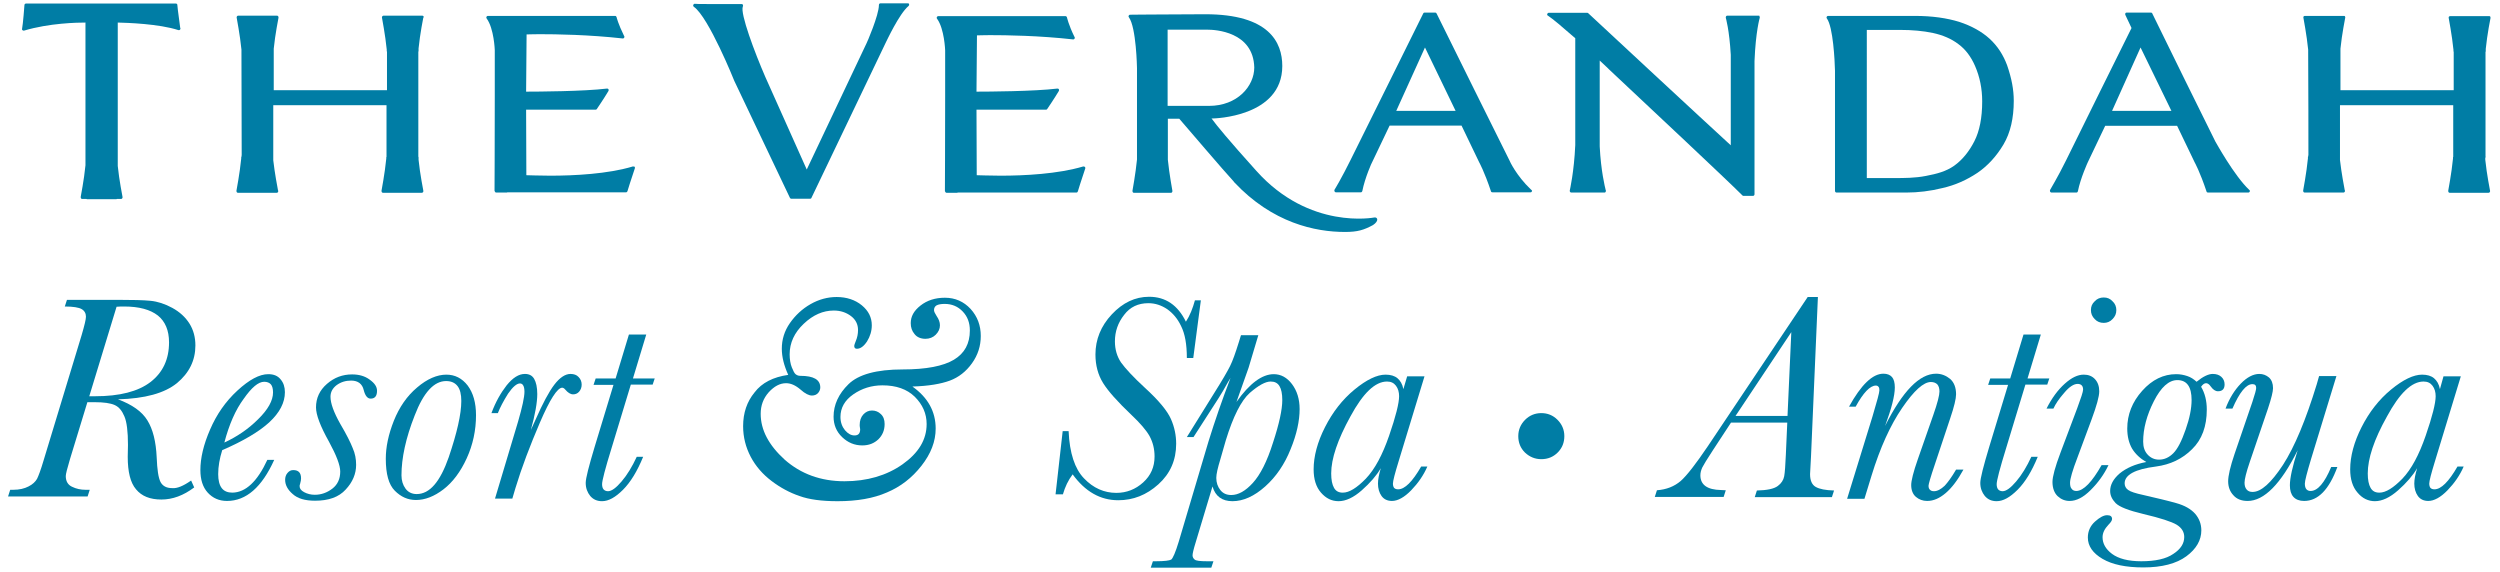 <?xml version="1.0" encoding="utf-8"?>
<!-- Generator: Adobe Illustrator 22.0.1, SVG Export Plug-In . SVG Version: 6.00 Build 0)  -->
<svg version="1.1" id="Layer_1" xmlns="http://www.w3.org/2000/svg" xmlns:xlink="http://www.w3.org/1999/xlink" x="0px" y="0px"
	 viewBox="0 0 1053 241" style="enable-background:new 0 0 1053 241;" xml:space="preserve">
<g>
	<path style="fill:#007DA5;" d="M37.6,166.9h2.4c10.4,0,18.2-2,23.4-6c5.2-4,7.8-9.6,7.8-16.7c0-5-1.6-8.8-4.7-11.3
		c-3.2-2.5-7.9-3.8-14.2-3.8c-1,0-2,0-3.2,0.1L37.6,166.9z M80.5,202.4l1.3,2.9c-4.5,3.4-9.1,5.1-13.8,5.1c-4.8,0-8.3-1.4-10.7-4.3
		c-2.4-2.8-3.5-7.4-3.5-13.7l0.1-5c0-5.6-0.5-9.7-1.5-12c-1-2.4-2.3-4-4.1-4.8c-1.8-0.8-4.6-1.2-8.4-1.2h-3.1l-7.3,23.9
		c-1.2,4-1.8,6.4-1.8,7.2c0,2.2,0.9,3.7,2.6,4.5c1.8,0.9,3.7,1.3,5.8,1.3h1.7l-0.9,2.8H3.4l0.9-2.8h1.3c2.5,0,4.7-0.5,6.4-1.4
		c1.8-0.9,2.9-2,3.6-3.2c0.6-1.2,1.6-3.8,2.8-7.9l16-52.7c1.2-4.1,1.8-6.6,1.8-7.7c0-1.4-0.6-2.5-1.8-3.2c-1.2-0.7-3.6-1.1-7.1-1.1
		l0.9-2.8h21.7c6,0,10.5,0.1,13.5,0.4c3,0.3,6.1,1.3,9.2,3c3.1,1.7,5.5,3.9,7.2,6.6s2.5,5.8,2.5,9.2c0,6.3-2.6,11.6-7.8,15.9
		c-5.2,4.2-13.4,6.5-24.8,6.8c5.9,2.2,10.1,5.1,12.4,8.9c2.3,3.7,3.6,8.9,3.9,15.6c0.2,5.1,0.7,8.5,1.6,10.3
		c0.9,1.7,2.5,2.6,4.9,2.6C74.6,205.8,77.2,204.7,80.5,202.4"/>
	<path style="fill:#007DA5;" d="M94.5,186.4c5.2-2.4,10-5.6,14.2-9.8c4.2-4.1,6.3-7.9,6.3-11.3c0-1.5-0.3-2.7-0.9-3.4
		c-0.6-0.7-1.6-1.1-2.8-1.1c-2.5,0-5.3,2.4-8.6,7.1C99.2,172.6,96.5,178.8,94.5,186.4 M112.6,193.7h2.9
		c-5.2,11.5-11.8,17.3-19.9,17.3c-3.3,0-6-1.2-8.1-3.5c-2.1-2.3-3.1-5.5-3.1-9.5c0-5,1.3-10.7,4.1-17.1c2.7-6.3,6.5-11.8,11.5-16.4
		s9.3-6.9,13-6.9c2.3,0,4,0.7,5.2,2.2c1.2,1.4,1.8,3.2,1.8,5.4c0,4.4-2.2,8.6-6.6,12.7c-4.4,4-11,7.9-19.8,11.7
		c-1.1,3.5-1.7,6.9-1.7,10.1c0,2.6,0.5,4.6,1.5,5.9c1,1.3,2.5,1.9,4.5,1.9C103.5,207.4,108.4,202.8,112.6,193.7"/>
	<path style="fill:#007DA5;" d="M150,195.8c0,3.8-1.5,7.3-4.4,10.4c-2.9,3.2-7.2,4.7-12.9,4.7c-4.2,0-7.3-0.9-9.4-2.8
		c-2.1-1.8-3.2-3.8-3.2-6c0-1.1,0.3-2.1,1-2.9s1.4-1.2,2.4-1.2c2.2,0,3.3,1.1,3.3,3.5c0,0.5-0.1,1.3-0.4,2.3c-0.2,0.4-0.2,0.8-0.2,1
		c0,1,0.6,1.8,1.9,2.5c1.3,0.7,2.8,1.1,4.5,1.1c2.7,0,5.2-0.9,7.4-2.6c2.2-1.7,3.3-4.1,3.3-7.2c0-2.6-1.6-6.8-4.7-12.5
		c-3.7-6.6-5.5-11.4-5.5-14.5c0-3.9,1.5-7.2,4.6-9.9c3.1-2.7,6.6-4,10.6-4c2.9,0,5.4,0.7,7.4,2.2c2.1,1.5,3.1,3,3.1,4.7
		c0,2.2-0.9,3.3-2.7,3.3c-1.3,0-2.3-1.2-2.9-3.6c-0.6-2.6-2.4-4-5.3-4c-2.3,0-4.3,0.6-6.1,1.9c-1.7,1.3-2.6,2.9-2.6,4.9
		c0,2.8,1.4,6.6,4.1,11.4c2.6,4.4,4.3,7.8,5.2,10.1C149.6,191,150,193.4,150,195.8"/>
	<path style="fill:#007DA5;" d="M169.1,200.2c0,2.2,0.6,4.1,1.7,5.6c1.1,1.5,2.7,2.3,4.7,2.3c5.5,0,9.9-5.2,13.5-15.5
		c3.5-10.3,5.3-18.2,5.3-23.7c0-2.8-0.5-4.9-1.6-6.3c-1.1-1.4-2.7-2.1-4.8-2.1c-5.1,0-9.5,4.8-13.2,14.4
		C170.9,184.5,169.1,193,169.1,200.2 M162.5,193.2c0-4.9,1.1-10.2,3.4-16c2.3-5.7,5.5-10.4,9.8-14c4.2-3.6,8.4-5.4,12.3-5.4
		c3.6,0,6.6,1.5,9,4.6c2.3,3.1,3.5,7.2,3.5,12.5c0,6.3-1.3,12.4-3.9,18.1c-2.6,5.7-5.9,10.1-9.8,13.1c-3.9,3-7.8,4.5-11.6,4.5
		c-3.4,0-6.3-1.3-8.9-3.9S162.5,199.6,162.5,193.2"/>
	<path style="fill:#007DA5;" d="M209.7,174H207c1.7-4.6,3.9-8.5,6.4-11.7c2.6-3.2,5.1-4.8,7.7-4.8c1.8,0,3.1,0.7,3.9,2.1
		s1.3,3.5,1.3,6.4c0,3.5-0.9,8.6-2.7,15.1c0.2-0.4,0.9-1.9,2-4.4c3-6.8,5.6-11.7,7.9-14.7c2.3-3,4.6-4.5,6.8-4.5
		c1.4,0,2.6,0.4,3.4,1.3c0.9,0.9,1.3,2,1.3,3.2c0,1.2-0.4,2.2-1.1,3c-0.7,0.8-1.6,1.1-2.5,1.1c-1.1,0-2.2-0.7-3.3-2
		c-0.4-0.5-0.9-0.8-1.3-0.8c-2,0-5.2,4.9-9.4,14.7c-4.2,9.8-7.7,19-10.3,27.6l-1.3,4.4h-7.3l9.7-32.4c1.8-6.2,2.7-10.4,2.7-12.6
		c0-1.2-0.2-2.1-0.5-2.6c-0.3-0.6-0.8-0.9-1.4-0.9c-1.3,0-3,1.4-5,4.3C212,169,210.6,171.7,209.7,174"/>
	<path style="fill:#007DA5;" d="M275.8,159.3l-0.9,2.7h-9.2l-8.1,26.7c-2.7,8.7-4,13.8-4,15.2c0,1,0.2,1.7,0.6,2.2
		c0.4,0.5,1.1,0.8,1.9,0.8c1.5,0,3.4-1.4,5.7-4.1c2.4-2.8,4.5-6.3,6.4-10.4h2.7c-2.5,6.1-5.3,10.7-8.5,13.9
		c-3.2,3.2-6.1,4.8-8.8,4.8c-2.1,0-3.7-0.7-5-2.2c-1.2-1.5-1.9-3.3-1.9-5.5c0-1.9,1.3-7,3.8-15.3l7.9-26h-8.4l0.9-2.7h8.4l5.6-18.5
		h7.3l-5.6,18.5H275.8z"/>
	<path style="fill:#007DA5;" d="M332,157.9c-1.8-4-2.7-7.6-2.7-11c0-3.9,1.1-7.5,3.4-10.8c2.3-3.3,5.2-6,8.7-8c3.5-2,7.2-3,11-3
		c4.2,0,7.8,1.2,10.6,3.5c2.8,2.3,4.2,5.1,4.2,8.4c0,2.4-0.7,4.7-2,6.8c-1.4,2.1-2.8,3.1-4.3,3.1c-0.7,0-1.1-0.4-1.1-1.2
		c0-0.3,0.2-0.9,0.6-1.9c0.7-1.6,1-3.2,1-4.8c0-2.4-1-4.4-3-5.9c-2-1.5-4.4-2.3-7.2-2.3c-4.5,0-8.7,1.8-12.7,5.6
		c-3.9,3.7-5.9,8-5.9,12.8c0,2.1,0.3,4,0.9,5.5c0.6,1.5,1.1,2.5,1.6,2.9c0.5,0.4,1.1,0.7,2,0.7c5.6,0,8.4,1.6,8.4,4.9
		c0,0.8-0.3,1.6-0.9,2.3c-0.6,0.7-1.5,1.1-2.6,1.1c-1.3,0-2.9-0.8-4.8-2.5c-2.1-1.8-4.1-2.7-6.1-2.7c-2.6,0-5,1.3-7.3,3.8
		c-2.3,2.6-3.4,5.6-3.4,9.1c0,6.8,3.4,13.2,10.1,19.3c6.8,6,15.2,9.1,25.2,9.1c9.5,0,17.7-2.4,24.4-7.1c6.8-4.8,10.2-10.4,10.2-17
		c0-4.4-1.7-8.2-5-11.5c-3.3-3.2-7.8-4.8-13.6-4.8c-4.6,0-8.7,1.3-12.3,3.8c-3.6,2.5-5.4,5.7-5.4,9.5c0,2.3,0.7,4.1,1.9,5.6
		c1.3,1.5,2.6,2.2,4,2.2c1.6,0,2.4-0.8,2.4-2.6l-0.1-0.7c-0.1-0.5-0.1-0.9-0.1-1.1c0-1.8,0.5-3.3,1.5-4.4c1-1.1,2.2-1.7,3.7-1.7
		c1.4,0,2.7,0.5,3.7,1.5c1.1,1,1.6,2.4,1.6,4.2c0,2.6-0.9,4.7-2.6,6.4c-1.8,1.7-4,2.6-6.8,2.6c-3.3,0-6.1-1.2-8.5-3.5
		c-2.4-2.3-3.6-5.2-3.6-8.6c0-5,2.1-9.6,6.3-13.7c4.2-4.1,11.8-6.2,22.8-6.2c9.9,0,17.1-1.4,21.6-4.1c4.5-2.7,6.7-6.8,6.7-12.3
		c0-3.3-1-5.9-3-8c-2-2.1-4.5-3.2-7.6-3.2c-1.5,0-2.6,0.2-3.4,0.6c-0.7,0.4-1.1,1.1-1.1,2c0,0.6,0.4,1.4,1.1,2.5
		c0.9,1.3,1.4,2.6,1.4,3.9c0,1.5-0.6,2.8-1.8,4c-1.1,1.1-2.6,1.7-4.3,1.7c-2,0-3.6-0.7-4.6-2c-1.1-1.3-1.6-2.8-1.6-4.6
		c0-2.8,1.3-5.2,4.1-7.4s6.2-3.3,10.3-3.3c4.3,0,7.9,1.6,10.8,4.7c2.9,3.2,4.3,7,4.3,11.4c0,4.2-1.2,8-3.7,11.5
		c-2.5,3.5-5.6,5.9-9.3,7.3c-3.8,1.4-9,2.3-15.8,2.5c6.5,4.6,9.8,10.5,9.8,17.7c0,5.4-2,10.6-6,15.7c-4,5.1-8.8,8.8-14.5,11.2
		c-5.7,2.5-12.6,3.7-20.8,3.7c-6.6,0-12-0.7-16.1-2.2c-4.1-1.4-8-3.5-11.7-6.3c-3.7-2.8-6.7-6.2-8.8-10.2c-2.1-4-3.2-8.3-3.2-12.9
		c0-5.6,1.6-10.3,4.8-14.2C320.9,161.2,325.7,158.8,332,157.9"/>
	<path style="fill:#007DA5;" d="M447.6,181.6h2.5c0.4,9.2,2.6,15.9,6.5,19.9c3.9,4.1,8.5,6.1,13.6,6.1c4.3,0,8.1-1.5,11.3-4.4
		c3.2-2.9,4.8-6.5,4.8-10.9c0-3.2-0.7-6-2.1-8.6c-1.4-2.5-4-5.5-7.6-8.9c-5.9-5.6-9.9-10.1-12-13.5c-2.1-3.4-3.2-7.4-3.2-12
		c0-6.3,2.3-12,6.9-16.9c4.6-4.9,9.8-7.4,15.7-7.4c6.9,0,12.1,3.5,15.5,10.5c1.7-2.6,2.9-5.7,3.8-9h2.5l-3.2,24.3h-2.7
		c0-5.8-0.8-10.2-2.4-13.4c-1.5-3.2-3.5-5.5-5.9-7.2c-2.4-1.6-5-2.5-7.9-2.5c-4.3,0-7.7,1.6-10.2,4.9c-2.6,3.3-3.9,7-3.9,11.2
		c0,3.4,0.9,6.4,2.6,8.9c1.8,2.5,5.1,6.1,10.1,10.7c5.8,5.3,9.4,9.7,10.9,13.1c1.5,3.4,2.2,6.9,2.2,10.4c0,6.9-2.5,12.6-7.5,17.1
		c-5,4.5-10.6,6.7-16.9,6.7c-7.5,0-13.9-3.6-19.2-10.9c-1.9,2.5-3.2,5.3-4.1,8.4h-3.1L447.6,181.6z"/>
	<path style="fill:#007DA5;" d="M514,193.5c-1.1,3.6-1.7,6.2-1.7,7.8c0,2,0.6,3.7,1.7,5.1c1.1,1.4,2.6,2.1,4.6,2.1
		c3,0,6-1.7,9.1-5.1c3.1-3.4,6-9,8.5-17c2.6-7.9,3.9-13.9,3.9-17.9c0-2.6-0.4-4.6-1.2-5.9c-0.8-1.3-2-1.9-3.7-1.9
		c-2.2,0-5.1,1.6-8.8,4.8c-3.6,3.2-7,9.9-10.1,20L514,193.5z M502.7,184.1h-2.8l11.5-18.5c3.4-5.4,5.6-9.2,6.7-11.4
		c1.1-2.2,2.3-5.6,3.7-10.1l0.9-2.9h7.3l-4.1,13.7l-5.1,14.4c5.5-7.8,10.8-11.7,15.7-11.7c3,0,5.6,1.4,7.7,4.2
		c2.1,2.8,3.2,6.3,3.2,10.5c0,4.9-1.2,10.6-3.8,16.9c-2.5,6.3-6.1,11.6-10.7,15.7c-4.6,4.1-9.2,6.2-13.8,6.2c-4.4,0-7.2-2.1-8.4-6.2
		l-7.1,23.6c-0.9,2.9-1.3,4.7-1.3,5.4c0,0.7,0.3,1.3,0.9,1.8c0.6,0.5,2.3,0.7,5.2,0.7h2.7l-0.9,2.7h-25.5l0.9-2.7h1.3
		c3.6,0,5.7-0.3,6.4-0.7c0.7-0.5,1.8-3,3.2-7.6L509,186c2.7-8.7,5.8-17.7,9.3-26.8c-0.4,0.6-1.5,2.4-3.2,5.5
		c-0.2,0.3-0.9,1.4-1.9,3.1L502.7,184.1z"/>
	<path style="fill:#007DA5;" d="M560.7,199.4c0,2.7,0.4,4.7,1.2,6.1c0.8,1.4,2,2,3.7,2c2.7,0,5.9-2,9.7-5.9c3.8-4,7-10,9.8-18.1
		c2.8-8.1,4.2-13.7,4.2-16.6c0-1.7-0.4-3.2-1.3-4.4c-0.9-1.2-2.1-1.8-3.8-1.8c-5,0-10.1,4.9-15.4,14.7
		C563.4,185.2,560.7,193.2,560.7,199.4 M592.7,158.5h7.3l-10.9,35.8c-1.6,5.2-2.4,8.3-2.4,9.4c0,0.8,0.2,1.4,0.5,1.8
		c0.4,0.4,0.9,0.6,1.7,0.6c2.8,0,6-3.2,9.7-9.6h2.6c-1.6,3.7-3.9,7-6.8,10c-2.9,3-5.7,4.5-8.1,4.5c-1.9,0-3.4-0.7-4.4-2.1
		c-1-1.4-1.5-3.2-1.5-5.2c0-1.7,0.4-3.9,1.2-6.5c-1.8,3.1-4.5,6.2-8,9.3c-3.5,3.1-6.8,4.6-9.8,4.6c-2.9,0-5.3-1.2-7.4-3.6
		c-2.1-2.4-3.1-5.7-3.1-9.8c0-5.5,1.6-11.5,4.8-17.8c3.2-6.3,7.3-11.6,12.4-15.8c5.1-4.2,9.5-6.3,13.1-6.3c2.1,0,3.8,0.5,5,1.5
		c1.2,1,2.1,2.5,2.5,4.6L592.7,158.5z"/>
</g>
<path style="fill:#007DA5;" d="M649.2,174c2.6,0,4.9,0.9,6.8,2.8c1.9,1.9,2.9,4.2,2.9,6.9c0,2.7-0.9,5-2.8,6.9
	c-1.9,1.9-4.2,2.8-6.9,2.8c-2.7,0-5-1-6.9-2.8c-1.9-1.9-2.8-4.2-2.8-6.9c0-2.7,1-5,2.9-6.9C644.2,175,646.5,174,649.2,174"/>
<g>
	<path style="fill:#007DA5;" d="M752.9,175.2l1.6-35.3L731,175.2H752.9z M752.8,178h-23.7l-7.6,11.6c-2.5,3.8-4,6.3-4.5,7.3
		c-0.5,1.1-0.8,2.2-0.8,3.3c0,4,2.9,6.1,8.7,6.2l2,0.1l-0.9,2.8h-29l0.9-2.8c4-0.3,7.3-1.6,10-3.9c2.6-2.3,6.4-7.2,11.4-14.6
		l42.1-62.9h4.3l-2.9,67.1l-0.4,7.5c0,2.7,0.8,4.5,2.4,5.4c1.6,0.9,4.1,1.4,7.7,1.5l-0.9,2.8h-32.5l0.9-2.8c4.3-0.1,7.2-0.7,8.8-1.9
		c1.5-1.1,2.4-2.5,2.7-4.1c0.3-1.6,0.5-4.7,0.7-9.1L752.8,178z"/>
	<path style="fill:#007DA5;" d="M823.9,197.8h3.1c-2.4,4.4-4.9,7.7-7.5,9.9c-2.6,2.2-5.1,3.3-7.8,3.3c-1.8,0-3.4-0.6-4.7-1.7
		c-1.3-1.1-2-2.8-2-5c0-1.8,0.9-5.5,2.8-10.9l6.5-18.6c1.8-5.1,2.6-8.4,2.6-9.9c0-1.3-0.3-2.3-0.9-3c-0.6-0.6-1.5-1-2.7-1
		c-3.1,0-7.1,3.6-12.1,10.9s-9.3,16.8-12.9,28.5l-3,9.8H778l10.7-34.7c1.9-6.4,2.9-10,2.9-11c0-0.7-0.1-1.2-0.4-1.5
		c-0.2-0.3-0.6-0.5-1.1-0.5c-2.4,0-5.3,3-8.5,8.9h-2.8c5.1-9.2,9.9-13.9,14.5-13.9c1.6,0,2.8,0.5,3.6,1.4s1.2,2.4,1.2,4.4
		c0,3.5-1.4,8.9-4.1,16.2c7.4-14.7,14.5-22,21.5-22c2.2,0,4.2,0.8,5.9,2.2c1.7,1.5,2.5,3.7,2.5,6.5c0,1.8-0.8,5.2-2.5,10.2
		l-6.5,19.5c-1.8,5.3-2.6,8.2-2.6,8.8c0,0.8,0.2,1.3,0.6,1.7c0.4,0.4,0.9,0.6,1.7,0.6c1.4,0,2.9-0.8,4.5-2.3
		C820.4,203.2,822.1,200.9,823.9,197.8"/>
	<path style="fill:#007DA5;" d="M863.2,159.3l-0.9,2.7h-9.2l-8.1,26.7c-2.7,8.7-4,13.8-4,15.2c0,1,0.2,1.7,0.6,2.2
		c0.4,0.5,1.1,0.8,1.9,0.8c1.5,0,3.4-1.4,5.7-4.1c2.4-2.8,4.5-6.3,6.4-10.4h2.7c-2.5,6.1-5.3,10.7-8.5,13.9
		c-3.2,3.2-6.1,4.8-8.8,4.8c-2.1,0-3.7-0.7-5-2.2c-1.2-1.5-1.9-3.3-1.9-5.5c0-1.9,1.3-7,3.8-15.3l7.9-26h-8.4l0.9-2.7h8.4l5.6-18.5
		h7.3l-5.6,18.5H863.2z"/>
	<path style="fill:#007DA5;" d="M880.7,130.6c0-1.5,0.5-2.7,1.6-3.7c1-1.1,2.3-1.6,3.8-1.6c1.5,0,2.7,0.5,3.7,1.6
		c1.1,1,1.6,2.3,1.6,3.7c0,1.5-0.5,2.7-1.6,3.8c-1,1.1-2.3,1.6-3.7,1.6c-1.5,0-2.8-0.5-3.8-1.6C881.2,133.3,880.7,132.1,880.7,130.6
		 M885.2,195.9h2.9c-1.9,4-4.4,7.4-7.5,10.5c-3.1,3.1-6,4.6-8.9,4.6c-1.9,0-3.6-0.7-5-2s-2.2-3.4-2.2-6c0-2.2,1.1-6.3,3.4-12.4
		l7-18.6c1.6-4.3,2.5-7,2.5-7.9c0-0.8-0.2-1.4-0.6-1.8c-0.4-0.4-1-0.6-1.7-0.6c-1.6,0-3.5,1.2-5.6,3.7c-2.2,2.5-3.7,4.7-4.6,6.7H862
		c2.2-4.4,4.8-7.9,7.7-10.5c2.9-2.6,5.5-3.8,8-3.8c1.9,0,3.5,0.6,4.7,1.9c1.2,1.3,1.8,3,1.8,5.1c0,2.2-1.1,6.1-3.2,11.8l-5.9,15.9
		c-2.2,5.7-3.2,9.3-3.2,10.8c0,1.2,0.2,2.1,0.7,2.6c0.4,0.6,1.1,0.9,2,0.9C877.6,206.7,881.1,203.1,885.2,195.9"/>
	<path style="fill:#007DA5;" d="M902.7,186c0,2.3,0.6,4.1,1.9,5.5c1.3,1.4,2.9,2.1,4.8,2.1c2.2,0,4.2-0.9,6-2.7s3.5-5.1,5.2-10
		c1.7-4.8,2.5-9,2.5-12.4c0-2.8-0.5-4.9-1.5-6.3c-1-1.4-2.5-2.1-4.5-2.1c-3.6,0-6.9,3-9.9,8.9C904.2,174.9,902.7,180.6,902.7,186
		 M904,194.6c-2.6-1.5-4.6-3.4-6-5.7c-1.3-2.3-2-5.1-2-8.4c0-5.9,2.1-11.2,6.3-15.9c4.2-4.7,9-7,14.3-7c1.7,0,3.2,0.3,4.7,0.8
		s2.7,1.3,3.9,2.4c2.7-2.2,5-3.3,6.8-3.3c1.5,0,2.7,0.4,3.6,1.2c0.9,0.8,1.4,1.9,1.4,3.2c0,1.9-0.9,2.9-2.8,2.9
		c-1.1,0-2.1-0.7-3.1-2.1c-0.6-0.9-1.3-1.3-1.9-1.3c-0.7,0-1.4,0.5-2.1,1.5c1.6,2.7,2.4,5.9,2.4,9.6c0,7-2,12.6-6.2,16.7
		c-4.1,4.1-9.2,6.5-15.2,7.3c-8.8,1.1-13.2,3.5-13.2,7.1c0,1.1,0.5,2.1,1.5,2.8c1,0.7,3.1,1.4,6.4,2.1c5.6,1.3,10.3,2.4,13.8,3.4
		c3.6,1,6.2,2.5,8,4.5c1.7,2,2.6,4.3,2.6,7c0,4.1-2.1,7.8-6.3,10.9c-4.2,3.1-10.3,4.7-18.1,4.7c-7.4,0-13.1-1.2-17.2-3.6
		c-4.1-2.4-6.2-5.4-6.2-9c0-2.6,1-4.9,3-6.7c2-1.8,3.7-2.7,5.1-2.7c1.4,0,2.1,0.5,2.1,1.6c0,0.6-0.5,1.4-1.5,2.4
		c-1.7,1.8-2.5,3.5-2.5,5.3c0,2.6,1.3,5,4,7c2.7,2,6.8,3.1,12.3,3.1c5.9,0,10.5-1,13.5-3.1c3.1-2,4.6-4.4,4.6-7.1
		c0-2.2-1.1-3.9-3.2-5.2c-2.2-1.3-6.8-2.8-14-4.5c-6.3-1.5-10.1-3-11.7-4.6c-1.5-1.6-2.3-3.2-2.3-5.1c0-2.6,1.3-5,3.9-7.3
		C895.6,197.1,899.3,195.5,904,194.6"/>
	<path style="fill:#007DA5;" d="M981.9,196.7h2.6c-3.5,9.5-8.1,14.3-14,14.3c-2,0-3.5-0.6-4.5-1.7c-1-1.1-1.5-2.7-1.5-4.9
		c0-3.1,1.1-8,3.3-14.8c-7.1,14.3-14.2,21.4-21.1,21.4c-2.6,0-4.6-0.8-6-2.4c-1.5-1.6-2.2-3.6-2.2-5.9c0-2.3,0.9-6.2,2.7-11.5
		l7.5-21.9c1.1-3.3,1.6-5.2,1.6-5.9c0-1.1-0.5-1.6-1.6-1.6c-2.6,0-5.4,3.4-8.4,10.3h-2.9c1.6-4.3,3.8-7.8,6.4-10.5
		c2.6-2.7,5.3-4.1,7.8-4.1c1.6,0,2.9,0.5,4.1,1.5c1.1,1,1.7,2.5,1.7,4.5c0,1.4-0.7,4.3-2.1,8.5l-7.7,22.6c-1.5,4.4-2.2,7.3-2.2,8.7
		c0,1.3,0.3,2.2,0.9,2.9c0.6,0.7,1.4,1,2.5,1c3.6,0,7.8-3.8,12.8-11.4c4.9-7.6,9.6-18.9,14.2-33.9l1-3.5h7.3l-10.7,35
		c-1.7,5.7-2.6,9.1-2.6,10.3c0,1,0.2,1.8,0.6,2.3c0.4,0.5,1,0.8,1.8,0.8C976.2,206.8,979.1,203.4,981.9,196.7"/>
	<path style="fill:#007DA5;" d="M997.3,199.4c0,2.7,0.4,4.7,1.2,6.1c0.8,1.4,2,2,3.7,2c2.7,0,5.9-2,9.7-5.9c3.8-4,7-10,9.8-18.1
		c2.8-8.1,4.2-13.7,4.2-16.6c0-1.7-0.4-3.2-1.3-4.4c-0.9-1.2-2.1-1.8-3.8-1.8c-5,0-10.1,4.9-15.4,14.7
		C999.9,185.2,997.3,193.2,997.3,199.4 M1029.2,158.5h7.3l-10.9,35.8c-1.6,5.2-2.4,8.3-2.4,9.4c0,0.8,0.2,1.4,0.5,1.8
		c0.4,0.4,0.9,0.6,1.7,0.6c2.8,0,6-3.2,9.7-9.6h2.6c-1.6,3.7-3.9,7-6.8,10c-2.9,3-5.7,4.5-8.1,4.5c-1.9,0-3.4-0.7-4.4-2.1
		c-1-1.4-1.5-3.2-1.5-5.2c0-1.7,0.4-3.9,1.2-6.5c-1.8,3.1-4.5,6.2-8,9.3c-3.5,3.1-6.8,4.6-9.8,4.6c-2.8,0-5.3-1.2-7.3-3.6
		c-2.1-2.4-3.1-5.7-3.1-9.8c0-5.5,1.6-11.5,4.8-17.8c3.2-6.3,7.3-11.6,12.4-15.8c5.1-4.2,9.5-6.3,13.1-6.3c2.1,0,3.8,0.5,5,1.5
		c1.2,1,2.1,2.5,2.5,4.6L1029.2,158.5z"/>
</g>
<path style="fill:#007DA5;" d="M382.5,1.4h-11.7c-0.3,0-0.6,0.3-0.6,0.7c0,4.3-5.1,16-5.2,16.1l-25.2,53.2l-17.5-39.1
	c-4.3-9.9-10.7-26.8-9.4-29.6c0.1-0.2,0.1-0.5,0-0.7c-0.1-0.2-0.3-0.3-0.5-0.3c-1.4,0-3.6,0-5.9,0c-2.9,0-6,0-8.7,0
	c-2.7,0-4.4,0-5.2-0.1c-0.3,0-0.5,0.2-0.6,0.5c-0.1,0.3,0,0.6,0.3,0.8c6.2,4.4,16.9,30.9,17,31.2l23.4,49.2c0.1,0.2,0.3,0.4,0.5,0.4
	h8.1c0.2,0,0.4-0.1,0.5-0.4l31.4-65.6c0.1-0.1,5.5-11.9,9.5-15.2c0.2-0.2,0.3-0.5,0.2-0.7S382.8,1.4,382.5,1.4"/>
<path style="fill:#007DA5;" d="M613.1,46.7c-1.2,0-3.4,0-6.5,0c-5.2,0-11.9,0-16,0h-2.5L600.2,20L613.1,46.7z M644.8,79.8
	c-6.2-5.9-9-12.1-9-12.2c-0.3-0.6-29.3-58.9-30.7-61.9c-0.1-0.2-0.3-0.4-0.5-0.4h-4.6c-0.2,0-0.4,0.1-0.5,0.3
	c-4.7,9.4-23,46.5-30.7,61.9c-3.6,7.3-6.6,12.3-6.7,12.4c-0.1,0.2-0.1,0.5,0,0.7c0.1,0.2,0.3,0.4,0.5,0.4h10.6
	c0.3,0,0.5-0.2,0.6-0.5c1.1-5.6,4.1-12.3,4.2-12.3l7.3-15.3h30.3l7.4,15.4c0,0,2.2,3.9,5,12.3c0.1,0.3,0.3,0.4,0.6,0.4h16.1h0
	c0.3,0,0.6-0.3,0.6-0.7C645.1,80.1,645,79.9,644.8,79.8"/>
<path style="fill:#007DA5;" d="M740.9,6.6h-2.5c-0.1,0-0.1,0-0.2,0h-8c-0.1,0-0.1,0-0.2,0h-2.5c-0.2,0-0.4,0.1-0.5,0.3
	c-0.1,0.2-0.1,0.4-0.1,0.6c0,0,1.5,5,2.1,15.6v38.1c-10.4-9.5-55.3-51.2-60-55.6c-0.1-0.1-0.2-0.2-0.4-0.2h-4.5c-0.1,0-0.1,0-0.2,0
	h-11.6c-0.3,0-0.5,0.2-0.6,0.5c-0.1,0.3,0,0.6,0.3,0.7c2.1,1.4,5.9,4.6,11.5,9.5l0,45c-0.5,11.4-2.3,19-2.3,19.1
	c-0.1,0.2,0,0.4,0.1,0.6c0.1,0.2,0.3,0.3,0.5,0.3h2.5c0,0,0.1,0,0.1,0h8.5c0,0,0.1,0,0.1,0h2.8h0c0.3,0.1,0.6-0.3,0.6-0.7
	c0-0.1,0-0.3-0.1-0.4c-0.3-1.2-2-8.1-2.5-18.3V25.5c2.4,2.2,3.9,3.7,3.9,3.7c0.1,0,0.1,0.1,0.1,0.1c18,16.9,49.1,46,56.1,53
	c0.1,0.1,0.2,0.2,0.4,0.2h4.1c0.3,0,0.6-0.3,0.6-0.7l0-56.1c0.5-12.5,2.2-18.2,2.2-18.2c0.1-0.2,0-0.4-0.1-0.6S741.1,6.6,740.9,6.6"
	/>
<path style="fill:#007DA5;" d="M786.4,12.6c2.3,0,10.7,0,13.9,0c5,0,9.7,0.4,13.9,1.3c4.1,0.9,7.7,2.4,10.7,4.7c3,2.2,5.3,5.3,7,9.2
	c2,4.6,3,9.6,3,14.9c0,6.9-1.1,12.5-3.3,16.8c-2.2,4.3-5,7.8-8.5,10.3c-3.4,2.4-7.2,3.4-11.9,4.3c-4.5,0.9-9.2,0.9-13.4,0.9
	c-2.6,0-9.5,0-11.5,0V12.6z M838,16.3c-3.3-3-7.6-5.4-12.8-7.1c-5.2-1.6-11.4-2.5-18.6-2.5h-33.1c-0.1,0-0.1,0-0.2,0
	c-1.5,0-2.7,0-3.4,0c-0.2,0-0.4,0.2-0.5,0.4c-0.1,0.2-0.1,0.5,0.1,0.7c2.6,3.6,3.3,17.7,3.4,22v50.6c0,0.4,0.3,0.7,0.6,0.7h4.6H803
	c4.8,0,10-0.6,15.2-1.9c5.3-1.2,10.2-3.4,14.7-6.4c4.4-3,8.1-7.1,11-12c2.9-4.9,4.3-11.1,4.3-18.3c0-4.8-0.9-9.5-2.8-15
	C843.8,23.2,841.4,19.4,838,16.3"/>
<path style="fill:#007DA5;" d="M74.7,2.1c0-0.4-0.3-0.6-0.6-0.6H10.9c-0.3,0-0.6,0.3-0.6,0.6c0,0.1-0.6,8.1-1,10
	c-0.1,0.2,0,0.5,0.2,0.6c0.1,0.2,0.4,0.2,0.6,0.2C20.8,9.7,32.6,9.5,36,9.5l0,60.1c-0.6,6.2-2,13.2-2,13.3c0,0.2,0,0.4,0.1,0.6
	c0.1,0.2,0.3,0.3,0.5,0.3h1.8c0.1,0,0.1,0.1,0.2,0.1H49c0.1,0,0.1,0,0.2-0.1H51c0.2,0,0.4-0.1,0.5-0.3c0.1-0.2,0.2-0.4,0.1-0.6
	c0-0.1-1.4-7-2-13v-1c0-0.1,0-0.1,0-0.2V9.5c3.9,0.1,17.3,0.5,25.6,3.2c0.1,0,0.1,0,0.2,0c0.3,0,0.6-0.3,0.6-0.7
	c0-0.1,0-0.2-0.1-0.3C74.9,4.7,74.7,2.1,74.7,2.1"/>
<path style="fill:#007DA5;" d="M178.4,6.9c-0.1-0.2-0.3-0.3-0.5-0.3h-16.4c-0.2,0-0.3,0.1-0.5,0.3c-0.1,0.2-0.2,0.4-0.1,0.6
	c0,0.1,1.4,7.3,2,13.4v0.6c0,0.1,0,0.2,0.1,0.2V38h-47.7V20.5c0.6-6.1,2-12.9,2-13c0-0.2,0-0.4-0.1-0.6c-0.1-0.2-0.3-0.3-0.5-0.3
	h-16.4c-0.2,0-0.4,0.1-0.5,0.3c-0.1,0.2-0.2,0.4-0.1,0.6c0,0.1,1.4,7.3,2,13.4v0.6c0,0.1,0,0.1,0,0.2c0,4.9,0.1,27.9,0.1,43.6
	l-0.1,0.7c0,0.1-0.1,0.2-0.1,0.3v0.5c-0.6,6.2-2,13.4-2,13.5c0,0.2,0,0.4,0.1,0.6c0.1,0.2,0.3,0.3,0.5,0.3h16.4h0
	c0.3,0,0.6-0.3,0.6-0.7c0-0.1,0-0.2-0.1-0.3c-0.2-1.1-1.4-7.3-2-12.7V44.3h47.7V66c0,0.1-0.1,0.2-0.1,0.3v0.5
	c-0.6,6.2-2,13.4-2,13.5c0,0.2,0,0.4,0.1,0.6c0.1,0.2,0.3,0.3,0.5,0.3h16.4c0.2,0,0.4-0.1,0.5-0.3c0.1-0.2,0.2-0.4,0.1-0.6
	c0-0.1-1.4-7-2-13v-1c0-0.1-0.1-0.3-0.1-0.4l0-0.2l0-43.8v-0.1c0.1-0.1,0.1-0.3,0.1-0.4v-1c0.6-6.1,2-13,2-13
	C178.6,7.3,178.5,7.1,178.4,6.9"/>
<path style="fill:#007DA5;" d="M1047,66.3c0-0.1-0.1-0.3-0.1-0.4l0-43.9l0-0.1c0.1-0.1,0.1-0.3,0.1-0.4v-0.9c0.6-6.1,2-13,2-13
	c0-0.2,0-0.4-0.1-0.6c-0.1-0.2-0.3-0.2-0.5-0.2H1032c-0.2,0-0.4,0.1-0.5,0.2c-0.1,0.2-0.2,0.4-0.1,0.6c0,0.1,1.4,7.3,2,13.4v0.5
	c0,0.1,0,0.2,0.1,0.3V38h-47.7l0-17.5c0.6-6.1,2-12.9,2-13c0.1-0.2,0-0.4-0.1-0.6c-0.1-0.2-0.3-0.2-0.5-0.2h-16.4
	c-0.2,0-0.4,0.1-0.5,0.2c-0.1,0.2-0.2,0.4-0.1,0.6c0,0.1,1.4,7.3,2,13.4v0.5c0,0.1,0,0.1,0,0.2c0.1,18.3,0.1,33.4,0.1,43.6l-0.1,0.7
	c-0.1,0.1-0.1,0.2-0.1,0.3v0.5c-0.6,6.2-2,13.4-2,13.5c0,0.2,0,0.4,0.1,0.6c0.1,0.2,0.3,0.3,0.5,0.3h16.4h0c0.3,0,0.6-0.3,0.6-0.7
	c0-0.1,0-0.2-0.1-0.3c-0.2-1.1-1.4-7.3-2-12.7V44.3h47.7V66c0,0.1-0.1,0.2-0.1,0.3v0.5c-0.6,6.2-2,13.4-2,13.5c0,0.2,0,0.4,0.1,0.6
	c0.1,0.2,0.3,0.3,0.5,0.3h16.4c0.2,0,0.4-0.1,0.5-0.3c0.1-0.2,0.2-0.4,0.1-0.6c0-0.1-1.4-7-2-13V66.3z"/>
<path style="fill:#007DA5;" d="M914.6,46.7c-1.2,0-3.4,0-6.5,0c-5.3,0-11.9,0-16,0l-2.5,0L901.6,20L914.6,46.7z M933.1,59.6
	c-0.3-0.5-24.8-50.2-26.5-53.8c0-0.1,0-0.1-0.1-0.2c-0.1-0.2-0.3-0.3-0.5-0.3h-10.3c-0.2,0-0.4,0.1-0.5,0.3c-0.1,0.2-0.1,0.5,0,0.7
	l2.6,5.5c-6.7,13.5-19.9,40.1-27.6,55.8c-3.6,7.3-6.7,12.3-6.7,12.4c-0.1,0.2-0.1,0.5,0,0.7c0.1,0.2,0.3,0.4,0.5,0.4h10.6
	c0.3,0,0.5-0.2,0.6-0.5c1.1-5.6,4.2-12.3,4.2-12.3l7.3-15.3h30.3l7.4,15.4c0,0,2.2,3.9,5,12.3c0.1,0.3,0.3,0.4,0.6,0.4h17
	c0.3,0,0.5-0.2,0.6-0.4c0.1-0.3,0-0.6-0.2-0.7C941,74,933.2,59.7,933.1,59.6"/>
<path style="fill:#007DA5;" d="M456.3,70.1c-10.7,3.2-24.9,3.9-34.9,3.9c-4.9,0-8.7-0.2-10-0.2l-0.1-27.6l29.3,0
	c0.2,0,0.4-0.1,0.5-0.3c0,0,3-4.4,4.9-7.6c0.1-0.2,0.1-0.5,0-0.7c-0.1-0.2-0.3-0.3-0.6-0.3c-9.7,1.2-29.8,1.3-33.7,1.3h-0.4
	l0.2-23.7c0.9,0,2.8-0.1,5.4-0.1c7,0,20.8,0.2,35.1,1.8h0.1h0c0.3,0,0.6-0.3,0.6-0.7c0-0.2-0.1-0.4-0.2-0.5
	c-2.4-4.9-3.1-8.1-3.1-8.1c-0.1-0.3-0.3-0.5-0.6-0.5h-50.2c-0.1,0-0.1,0-0.1,0c-1.5,0-2.7,0-3.4,0c-0.2,0-0.4,0.2-0.5,0.4
	c-0.1,0.2-0.1,0.5,0.1,0.7c3.1,4.3,3.4,13.3,3.4,13.3v19.5c0,19.3-0.1,39.7-0.1,39.7c0,0.1,0,0.2,0.1,0.3c0.1,0.3,0.3,0.5,0.6,0.5
	h4.4c0.1,0,0.2,0,0.3-0.1h50c0.3,0,0.5-0.2,0.6-0.5c0-0.1,1.6-5.2,3.1-9.6c0.1-0.2,0-0.5-0.1-0.7C456.7,70.2,456.5,70.1,456.3,70.1"
	/>
<path style="fill:#007DA5;" d="M266.6,70.1C256,73.3,241.8,74,231.7,74c-4.9,0-8.6-0.2-10-0.2l-0.1-27.6l29.3,0
	c0.2,0,0.4-0.1,0.5-0.3c0,0,3-4.4,4.9-7.6c0.1-0.2,0.1-0.5,0-0.7c-0.1-0.2-0.3-0.3-0.6-0.3c-9.7,1.2-29.8,1.3-33.7,1.3h-0.4
	l0.2-24.1c0.9,0,2.8-0.1,5.4-0.1c7,0,20.8,0.2,35.1,1.8c0,0,0,0,0.1,0h0c0.3,0,0.6-0.3,0.6-0.7c0-0.2-0.1-0.4-0.2-0.5
	c-2.4-4.9-3.1-7.7-3.1-7.8c-0.1-0.3-0.3-0.5-0.6-0.5h-50.2c-0.1,0-0.1,0-0.1,0c-1.5,0-2.7,0-3.4,0c-0.2,0-0.4,0.2-0.5,0.4
	c-0.1,0.2-0.1,0.5,0.1,0.7c3.1,4.3,3.4,13.3,3.4,13.3v19.5c0,19.3-0.1,39.7-0.1,39.7c0,0.1,0,0.2,0.1,0.3c0.1,0.3,0.3,0.5,0.6,0.5
	h4.4c0.1,0,0.2,0,0.3-0.1h50c0.3,0,0.5-0.2,0.6-0.5c0-0.1,1.6-5.2,3.1-9.6c0.1-0.2,0-0.5-0.1-0.7C267.1,70.2,266.8,70.1,266.6,70.1"
	/>
<path style="fill:#007DA5;" d="M491.8,44.6l0-32.1H508c0,0,0.2,0,0.6,0c3.2,0,19.3,0.8,19.7,15.9c0,7.9-7.1,16.2-19.1,16.2H491.8z
	 M578.9,91.6c-0.1,0-27.3,5.4-49.7-19.6c-11.7-13-16.8-19.2-18.9-22.1h0.5c0.3,0,29.3-0.5,29.3-22.1c0-10-5.6-21.8-32.4-21.8
	c-3.7,0-12.1,0.1-19.3,0.1c-5.7,0-10.7,0.1-12.5,0.1c-0.2,0-0.4,0.2-0.5,0.4c-0.1,0.2-0.1,0.5,0.1,0.7c3.1,4.3,3.4,21.2,3.4,21.4
	v38.5c-0.6,6.1-1.9,13-1.9,13.1c0,0.2,0,0.4,0.1,0.6c0.1,0.2,0.3,0.3,0.4,0.3h15.8c0.2,0,0.3-0.1,0.4-0.3c0.1-0.2,0.2-0.4,0.1-0.6
	c0-0.1-1.3-7-1.9-13v-1c0-0.1,0-0.1,0-0.2V50h4.8c2.7,3.1,19.4,22.7,22.9,26.4l0.2,0.3c16.2,17.3,34.3,21,46.7,21h0
	c5.3,0,7.9-0.8,11.8-2.9C581,93,580.2,91.4,578.9,91.6"/>
</svg>
